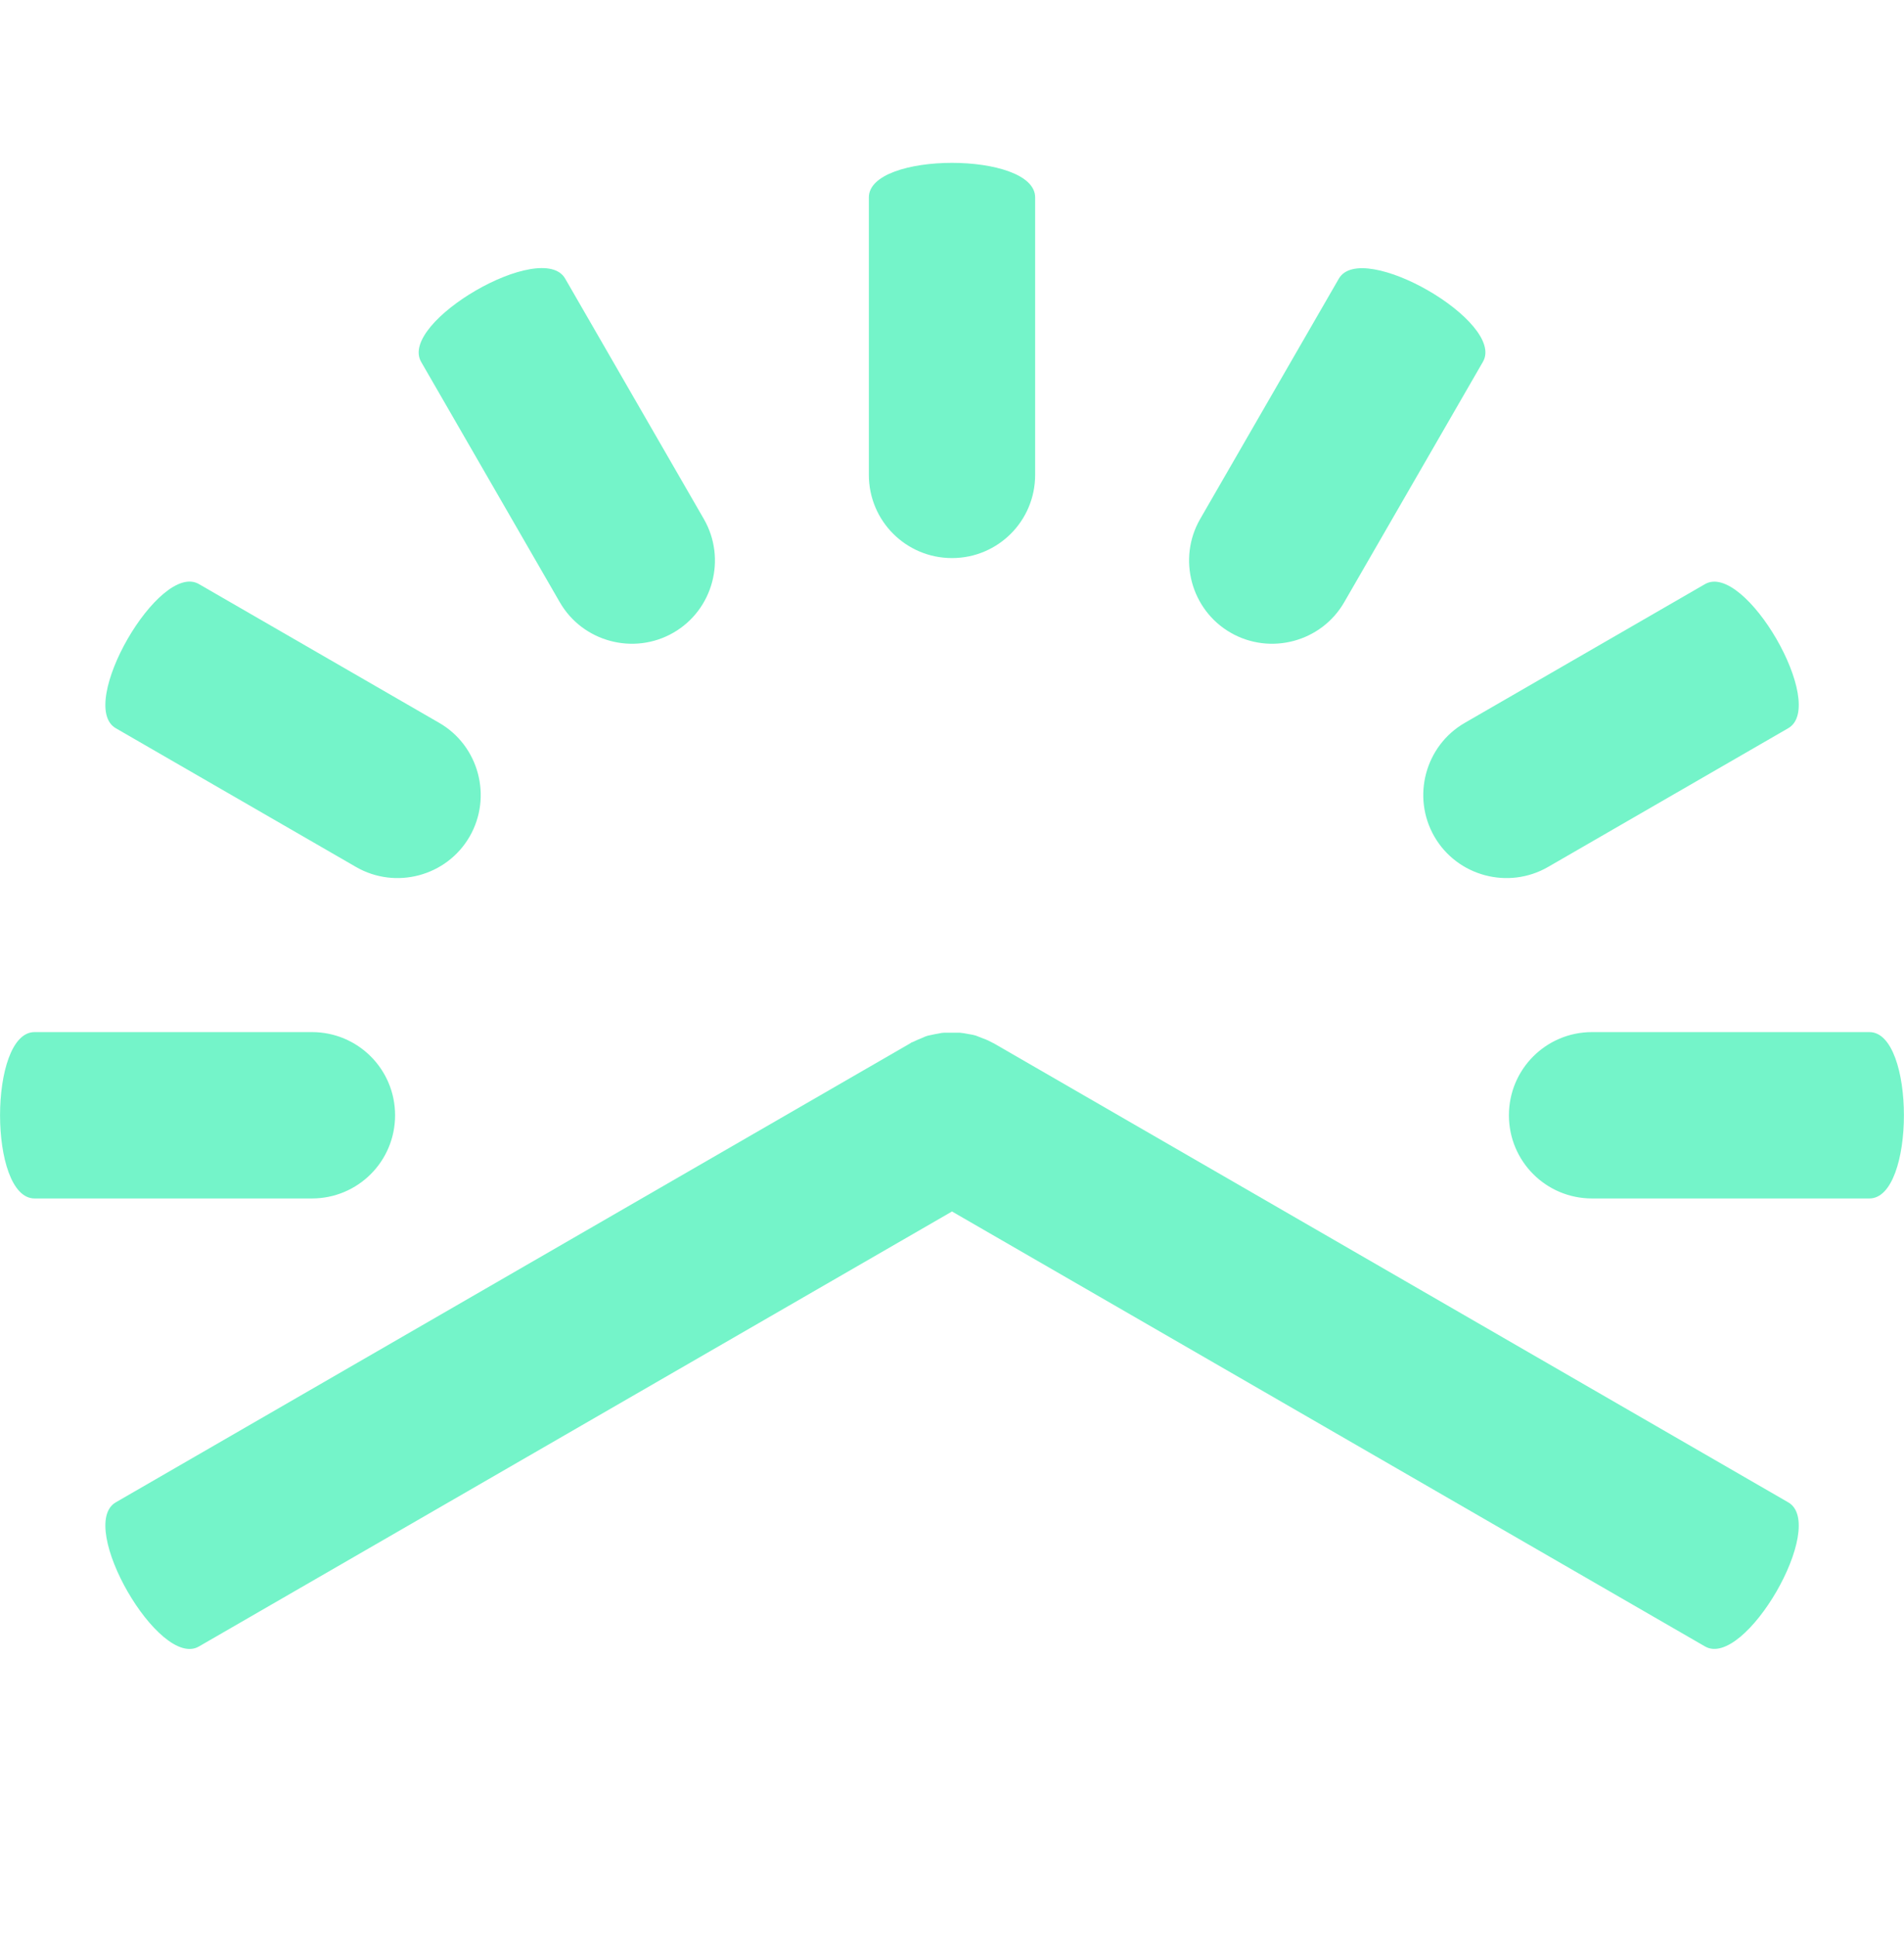 <?xml version="1.0" encoding="UTF-8"?>
<svg xmlns="http://www.w3.org/2000/svg" width="60" height="61" viewBox="0 0 60 61" fill="none">
  <g clip-path="url(#clip0_339_7373)">
    <path d="M30 17.577C28.55 17.577 27.38 16.407 27.38 14.957V6.217C27.38 4.767 32.62 4.767 32.62 6.217V14.957C32.62 16.407 31.45 17.577 30 17.577Z" fill="#74F4C9"></path>
    <path d="M21.221 19.927C19.971 20.647 18.36 20.217 17.64 18.967L13.271 11.397C12.55 10.147 17.09 7.517 17.811 8.777L22.18 16.347C22.901 17.597 22.471 19.207 21.221 19.927Z" fill="#74F4C9"></path>
    <path d="M14.8 26.347C14.08 27.597 12.47 28.027 11.22 27.307L3.65 22.937C2.4 22.217 5.02 17.667 6.27 18.397L13.84 22.767C15.09 23.487 15.52 25.097 14.8 26.347Z" fill="#74F4C9"></path>
    <path d="M12.45 35.127C12.45 36.577 11.28 37.747 9.829 37.747H1.089C-0.361 37.747 -0.361 32.507 1.089 32.507H9.829C11.28 32.507 12.45 33.677 12.45 35.127Z" fill="#74F4C9"></path>
    <path d="M56.35 47.317L31.31 32.857C31.31 32.857 31.26 32.837 31.23 32.817C31.15 32.777 31.07 32.737 30.98 32.707C30.9 32.677 30.83 32.647 30.75 32.617C30.67 32.597 30.59 32.577 30.51 32.567C30.42 32.547 30.34 32.537 30.25 32.527C30.17 32.527 30.08 32.527 30 32.527C29.92 32.527 29.83 32.527 29.75 32.527C29.66 32.527 29.58 32.557 29.49 32.567C29.41 32.587 29.33 32.597 29.25 32.617C29.17 32.637 29.09 32.677 29.02 32.707C28.94 32.737 28.85 32.777 28.77 32.817C28.74 32.827 28.71 32.837 28.69 32.857L3.65 47.317C2.4 48.037 5.02 52.587 6.27 51.857L30 38.157L53.73 51.857C54.98 52.577 57.61 48.037 56.35 47.317Z" fill="#74F4C9"></path>
    <path d="M47.55 35.127C47.55 33.677 48.72 32.507 50.17 32.507H58.91C60.36 32.507 60.36 37.747 58.91 37.747H50.17C48.72 37.747 47.55 36.577 47.55 35.127Z" fill="#74F4C9"></path>
    <path d="M45.2 26.347C44.48 25.097 44.91 23.487 46.16 22.767L53.73 18.397C54.98 17.677 57.611 22.217 56.35 22.937L48.781 27.307C47.531 28.027 45.92 27.597 45.2 26.347Z" fill="#74F4C9"></path>
    <path d="M38.78 19.927C37.53 19.207 37.1 17.597 37.82 16.347L42.19 8.777C42.91 7.527 47.46 10.147 46.73 11.397L42.36 18.967C41.64 20.217 40.03 20.647 38.78 19.927Z" fill="#74F4C9"></path>
  </g>
  <defs>
    <clipPath id="clip0_339_7373">
      <rect width="60" height="60" fill="white" transform="translate(0 0.13)"></rect>
    </clipPath>
  </defs>
</svg>
